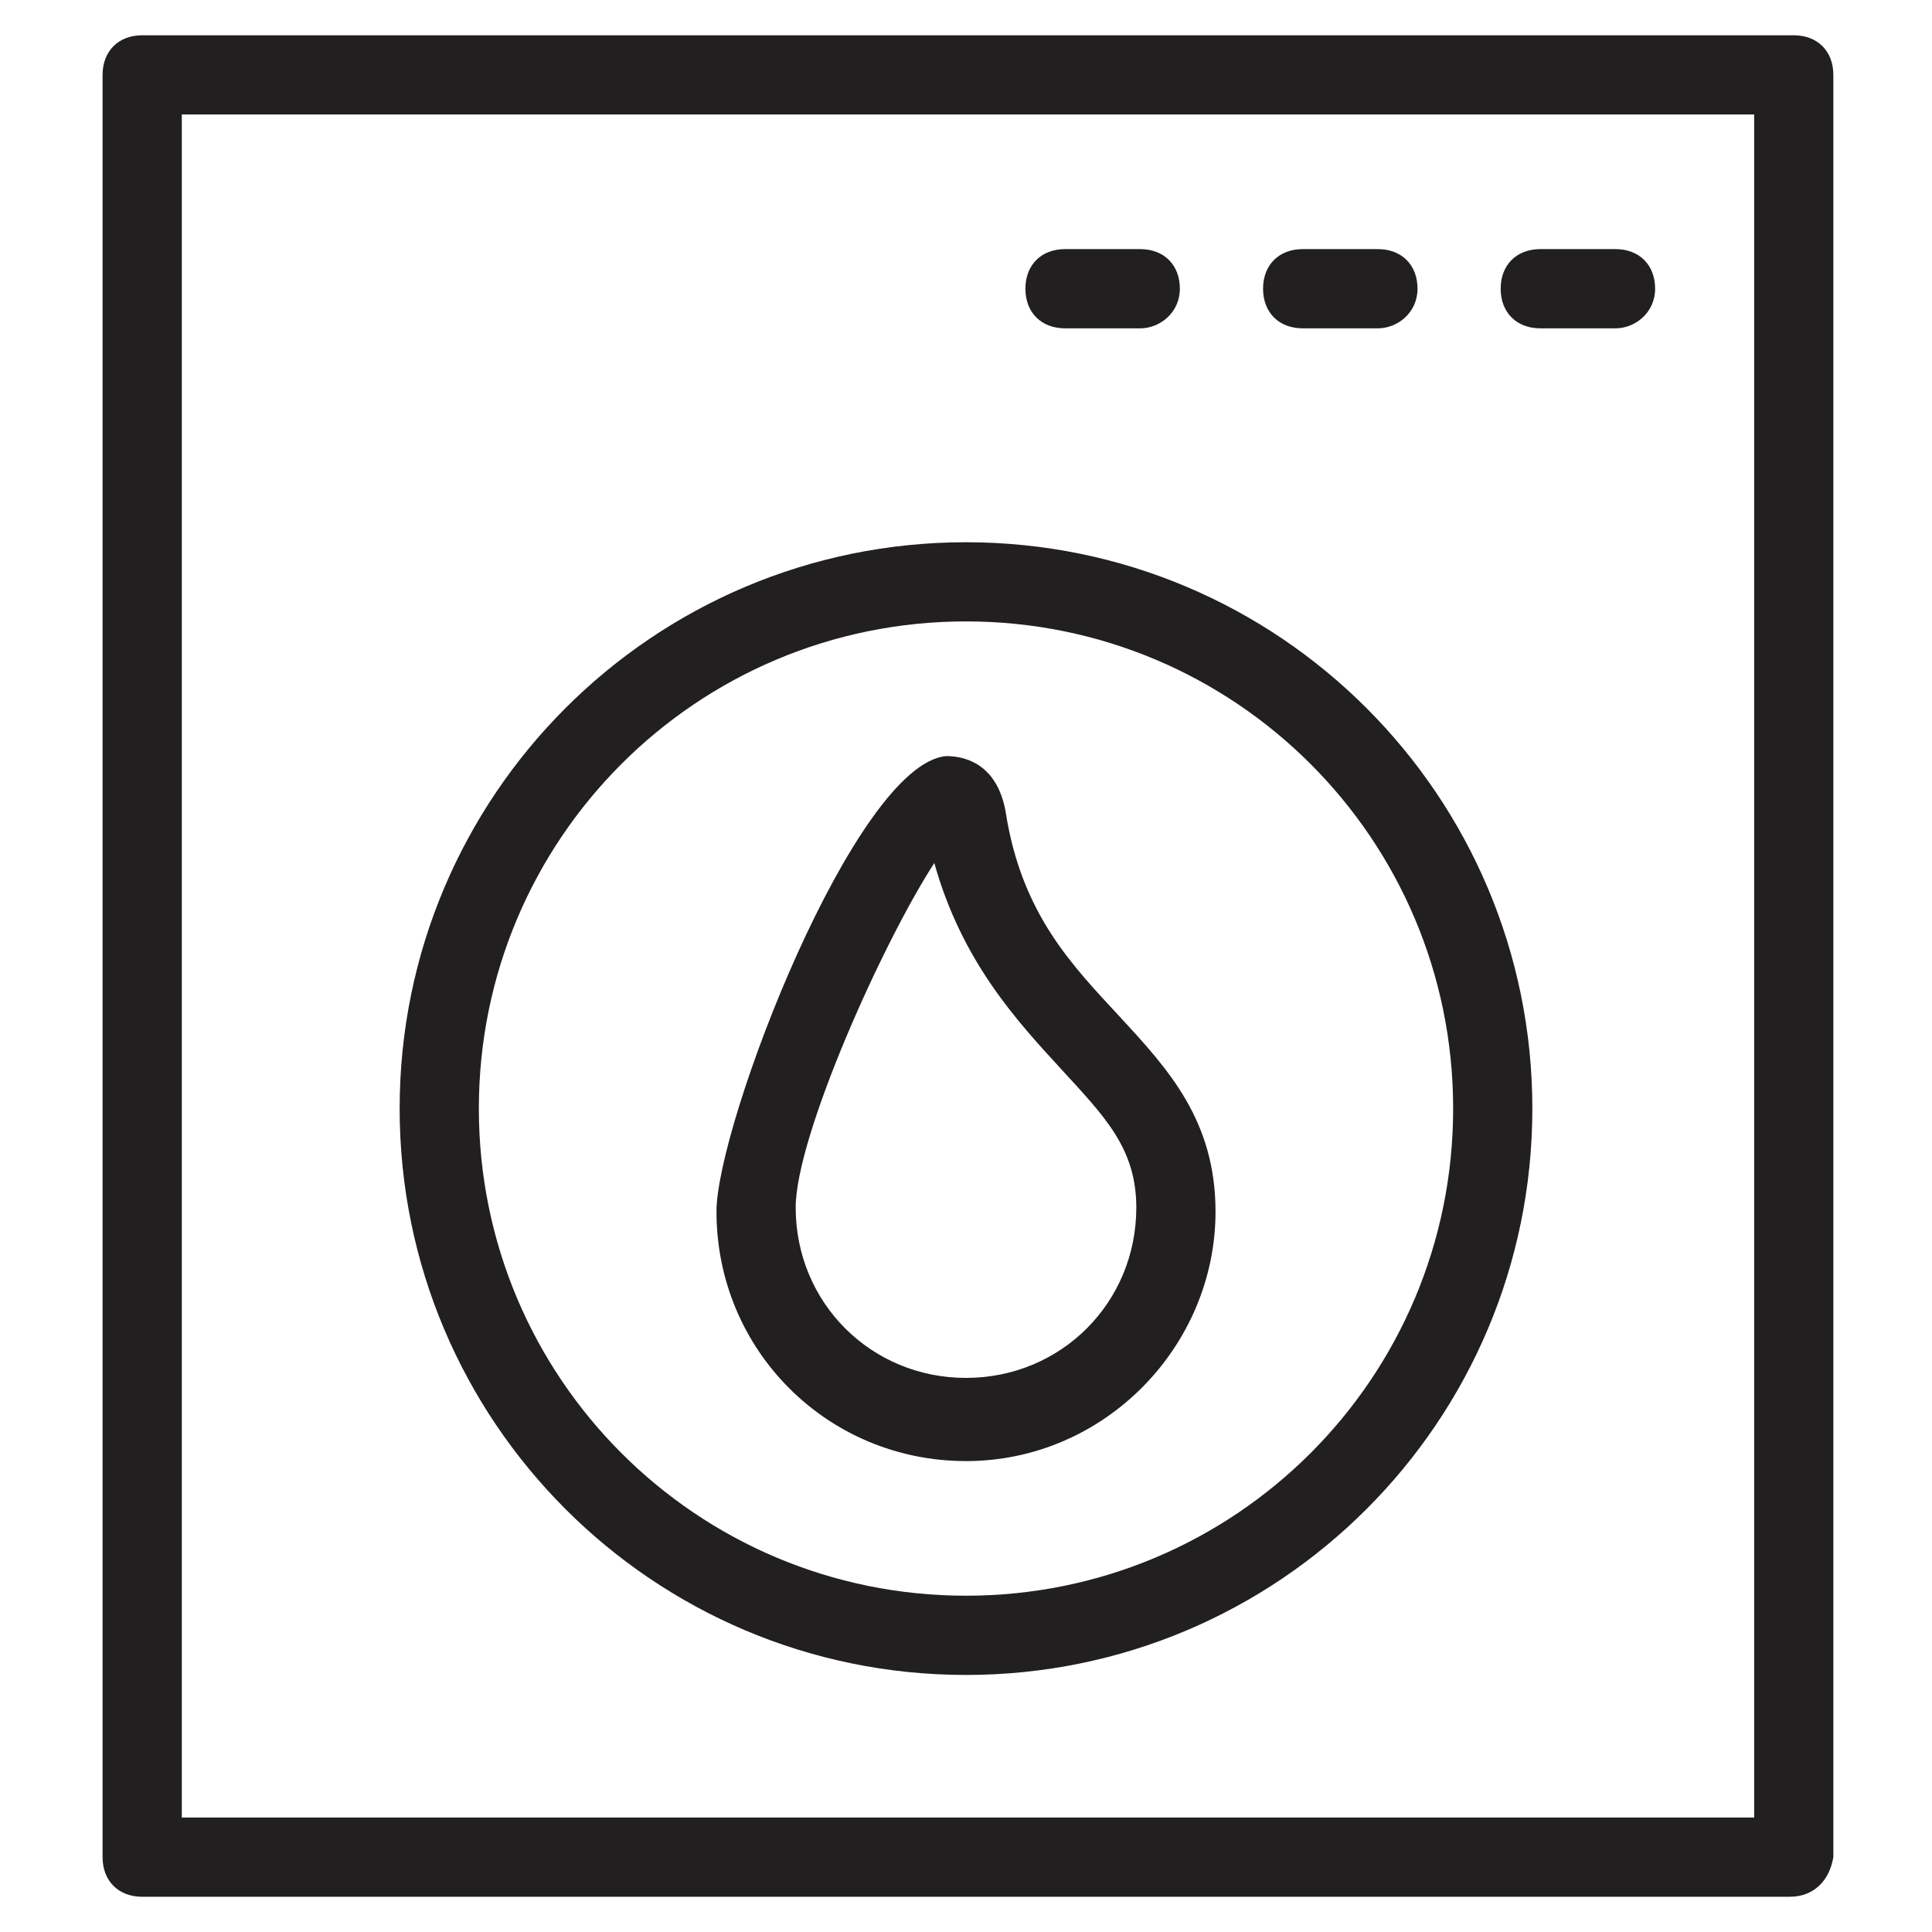 <?xml version="1.0" encoding="UTF-8"?>
<!-- Uploaded to: SVG Repo, www.svgrepo.com, Generator: SVG Repo Mixer Tools -->
<svg width="800px" height="800px" version="1.1" viewBox="144 144 512 512" xmlns="http://www.w3.org/2000/svg">
 <g fill="#211f1f">
  <path d="m618.32 646.66h-436.64c-6.297 0-10.496-4.199-10.496-10.496v-472.32c0-6.297 4.199-10.496 10.496-10.496h437.68c6.297 0 10.496 4.199 10.496 10.496v472.32c-1.047 6.297-5.246 10.496-11.543 10.496zm-426.14-20.992h416.69v-451.33l-416.69-0.004z"/>
  <path d="m400 587.88c-82.918 0-150.09-67.176-150.09-150.09 0-82.918 67.172-150.09 150.09-150.09 82.918 0 150.09 67.176 150.09 150.09-0.004 82.918-67.176 150.09-150.09 150.09zm0-279.2c-71.371 0-129.1 57.727-129.1 129.1 0 71.371 57.727 129.1 129.1 129.1 71.371 0 129.1-57.727 129.1-129.1s-57.73-129.1-129.1-129.1z"/>
  <path d="m446.18 231.01h-19.941c-6.297 0-10.496-4.199-10.496-10.496s4.199-10.496 10.496-10.496h19.941c6.297 0 10.496 4.199 10.496 10.496s-5.246 10.496-10.496 10.496z"/>
  <path d="m509.16 231.01h-19.941c-6.297 0-10.496-4.199-10.496-10.496s4.199-10.496 10.496-10.496h19.941c6.297 0 10.496 4.199 10.496 10.496s-5.246 10.496-10.496 10.496z"/>
  <path d="m572.13 231.01h-19.941c-6.297 0-10.496-4.199-10.496-10.496s4.199-10.496 10.496-10.496h19.941c6.297 0 10.496 4.199 10.496 10.496s-5.246 10.496-10.496 10.496z"/>
  <path d="m400 531.2c-36.734 0-66.125-29.391-66.125-66.125 0-23.09 36.734-118.61 60.879-120.7 6.297 0 13.645 3.148 15.742 14.695 4.199 27.289 17.844 40.934 30.438 54.578s25.191 27.289 25.191 51.43c0 35.688-29.391 66.125-66.125 66.125zm-8.398-158.49c-13.645 20.992-36.734 72.422-36.734 91.316 0 25.191 19.941 45.133 45.133 45.133s45.133-19.941 45.133-45.133c0-15.742-8.398-24.141-19.941-36.734-11.547-12.598-26.242-28.34-33.59-54.582z"/>
 </g>
</svg>